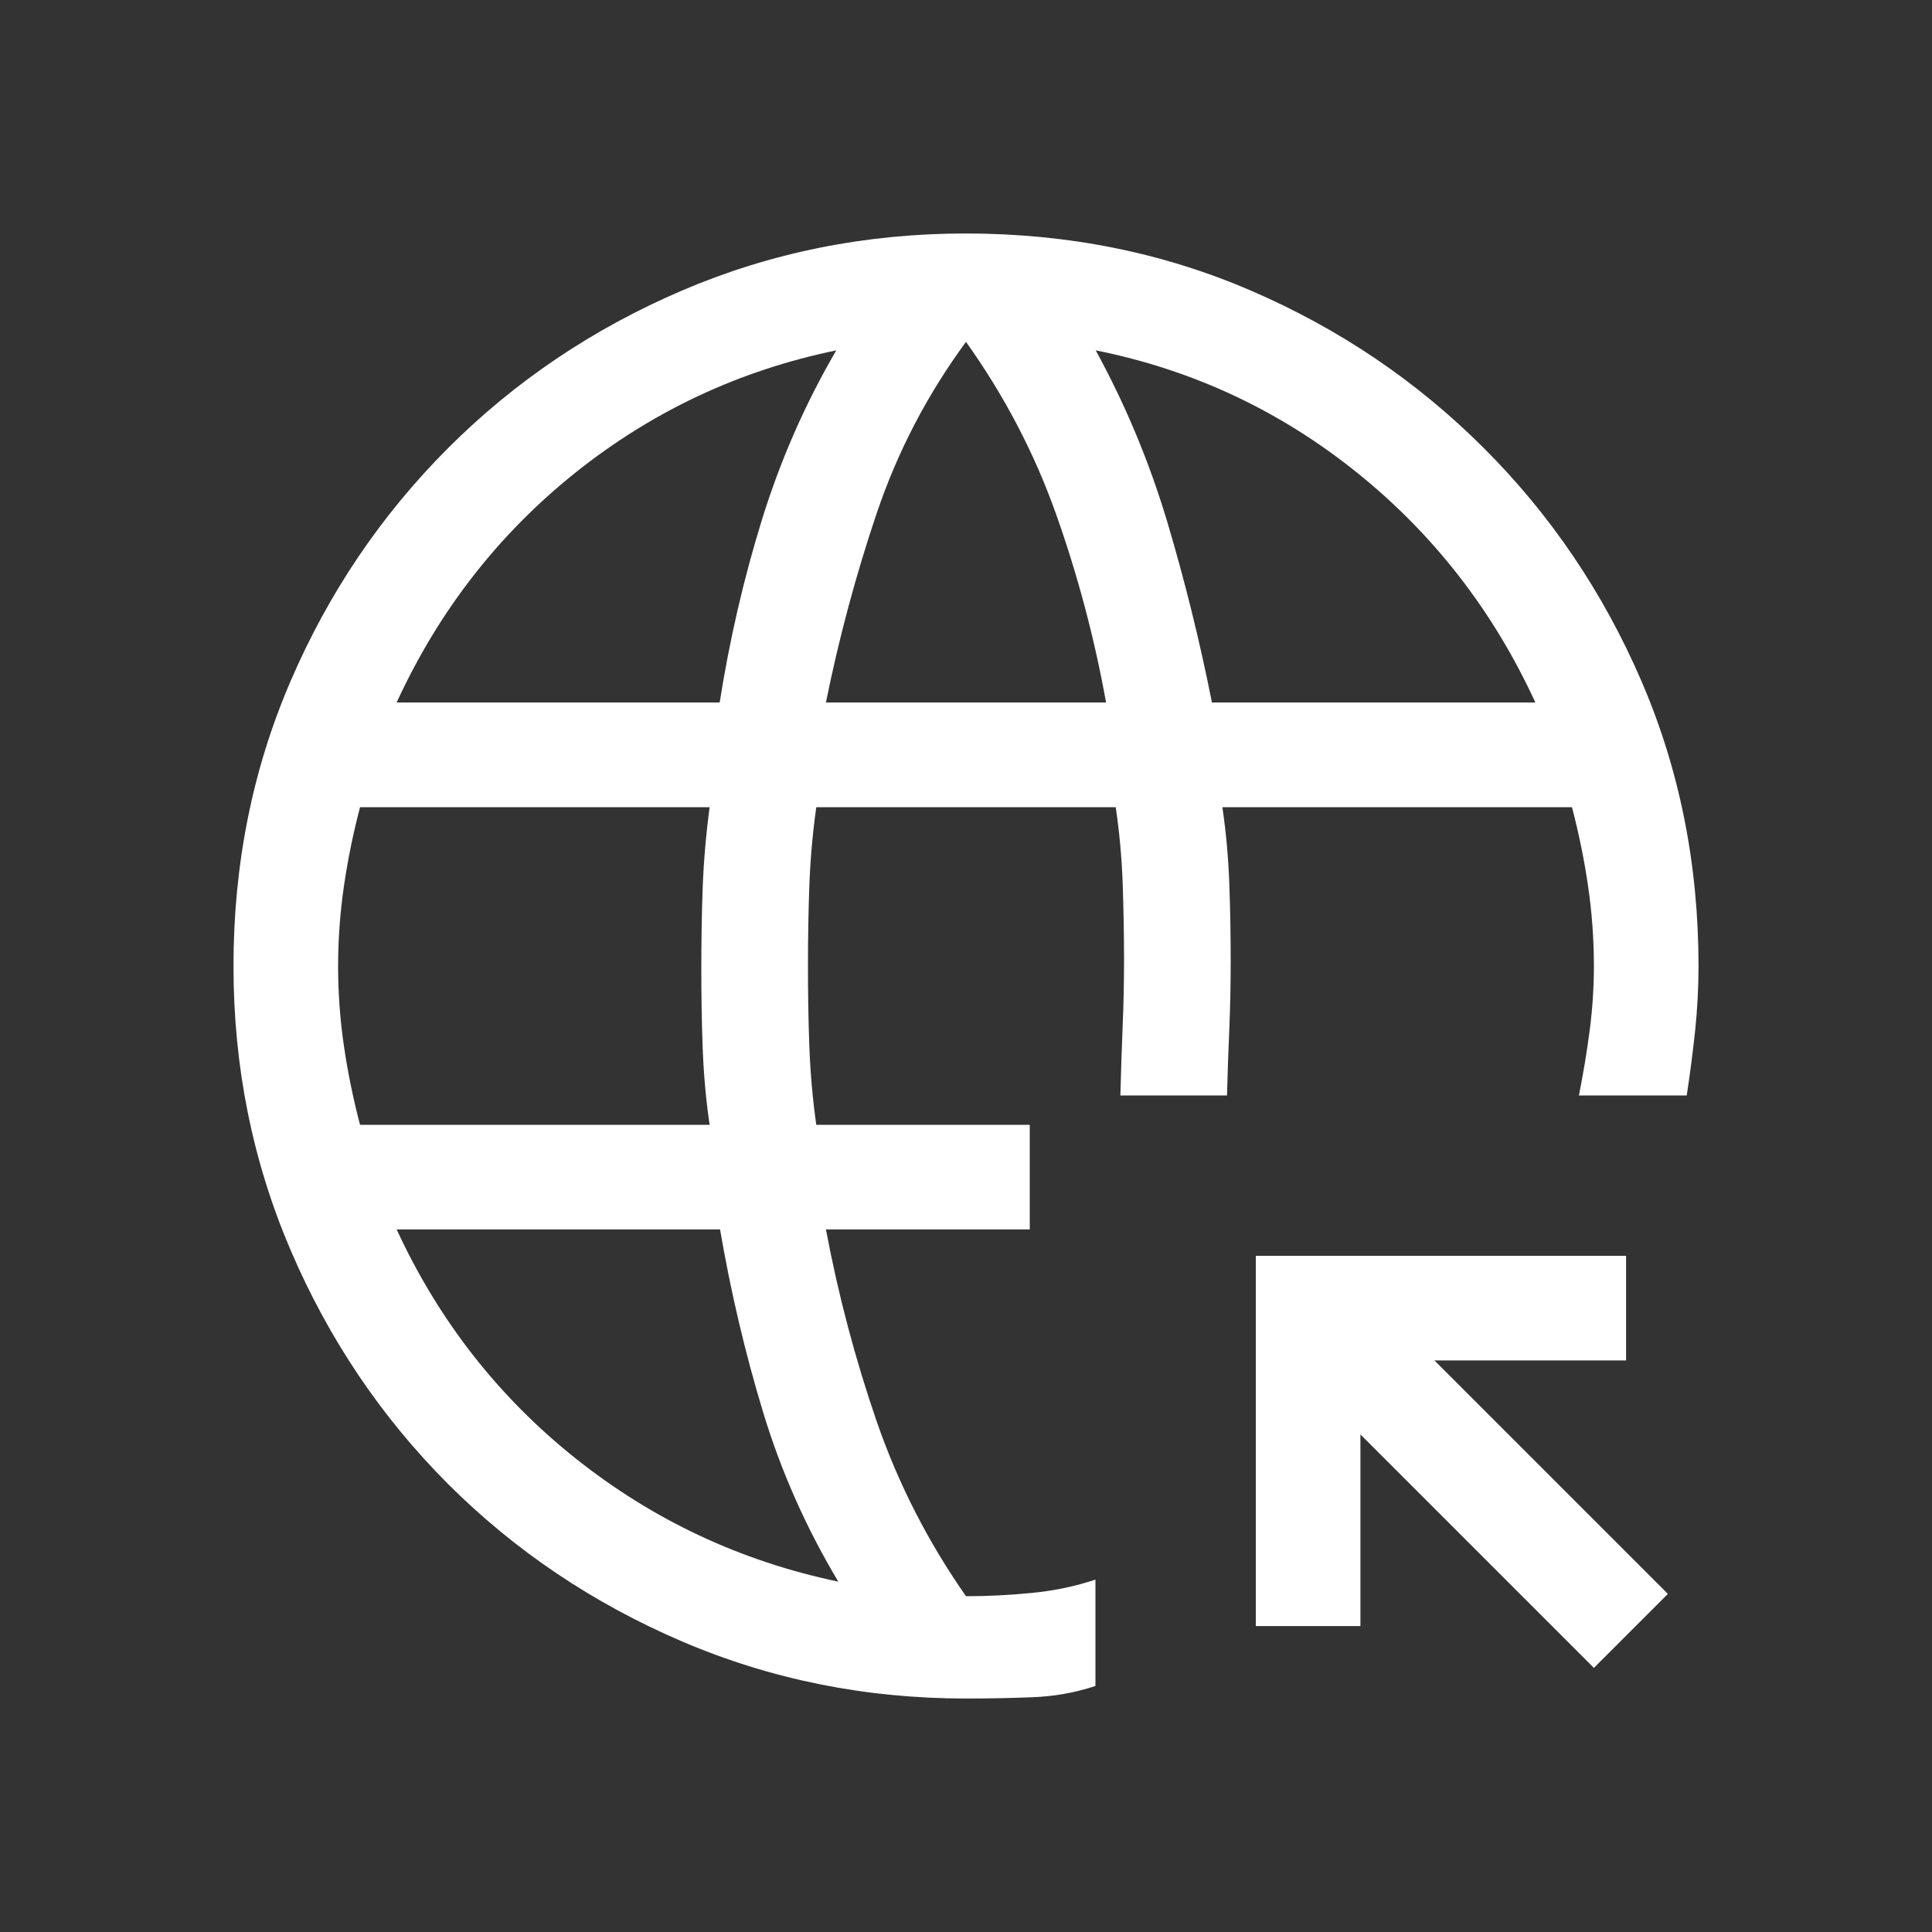 <svg width="20" height="20" viewBox="0 0 20 20" fill="none" xmlns="http://www.w3.org/2000/svg">
<rect x="0" y="0" width="20" height="20" fill="#333333" stroke="none"/>
<mask id="mask0_5095_1410" style="mask-type:alpha" maskUnits="userSpaceOnUse" x="0" y="0" width="20" height="20">
<rect width="20" height="20" fill="#D9D9D9"/>
</mask>
<g mask="url(#mask0_5095_1410)">
<path d="M16.5 17.266L14.083 14.849V16.833H13V13H16.833V14.083H14.849L17.266 16.5L16.5 17.266ZM10 17.583C8.96 17.583 7.98 17.386 7.058 16.991C6.137 16.596 5.33 16.053 4.638 15.362C3.947 14.67 3.404 13.864 3.009 12.943C2.614 12.021 2.417 11.041 2.417 10.002C2.417 8.948 2.614 7.964 3.009 7.049C3.403 6.134 3.947 5.331 4.638 4.639C5.33 3.947 6.136 3.404 7.057 3.009C7.979 2.614 8.959 2.417 9.998 2.417C11.052 2.417 12.036 2.614 12.951 3.009C13.866 3.404 14.669 3.947 15.361 4.639C16.053 5.33 16.596 6.133 16.991 7.048C17.386 7.963 17.583 8.947 17.583 10C17.583 10.223 17.571 10.447 17.548 10.67C17.524 10.893 17.495 11.117 17.461 11.34H16.345C16.389 11.117 16.427 10.893 16.456 10.67C16.485 10.447 16.5 10.223 16.5 10C16.5 9.725 16.48 9.45 16.44 9.175C16.4 8.9 16.344 8.627 16.273 8.356H12.654C12.692 8.613 12.716 8.879 12.726 9.154C12.736 9.429 12.74 9.697 12.74 9.958C12.74 10.196 12.735 10.426 12.726 10.649C12.716 10.872 12.708 11.103 12.702 11.34H11.598C11.604 11.103 11.612 10.869 11.621 10.639C11.631 10.408 11.636 10.175 11.636 9.938C11.636 9.676 11.631 9.412 11.622 9.144C11.612 8.876 11.588 8.613 11.55 8.356H8.45C8.412 8.627 8.388 8.9 8.378 9.176C8.368 9.451 8.364 9.727 8.364 10.002C8.364 10.277 8.368 10.552 8.378 10.826C8.388 11.1 8.412 11.373 8.45 11.644H10.66V12.727H8.55C8.679 13.411 8.855 14.075 9.077 14.719C9.3 15.362 9.608 15.964 10 16.524C10.223 16.524 10.45 16.513 10.68 16.49C10.91 16.468 11.13 16.422 11.34 16.352V17.453C11.13 17.523 10.91 17.562 10.68 17.57C10.45 17.579 10.223 17.583 10 17.583ZM3.727 11.644H7.346C7.308 11.387 7.284 11.12 7.274 10.845C7.264 10.57 7.26 10.301 7.26 10.04C7.26 9.75 7.264 9.469 7.274 9.195C7.284 8.921 7.308 8.641 7.346 8.356H3.727C3.656 8.627 3.6 8.9 3.56 9.176C3.52 9.451 3.5 9.727 3.5 10.002C3.5 10.277 3.52 10.552 3.56 10.826C3.6 11.1 3.656 11.373 3.727 11.644ZM4.106 7.272H7.45C7.552 6.626 7.697 5.996 7.887 5.382C8.077 4.768 8.333 4.183 8.657 3.627C7.653 3.834 6.752 4.257 5.954 4.895C5.157 5.533 4.541 6.326 4.106 7.272ZM8.678 16.373C8.342 15.811 8.082 15.223 7.897 14.61C7.711 13.996 7.564 13.369 7.454 12.727H4.106C4.541 13.669 5.158 14.459 5.958 15.097C6.759 15.735 7.665 16.161 8.678 16.373ZM8.55 7.272H11.45C11.329 6.603 11.156 5.952 10.932 5.321C10.708 4.69 10.397 4.096 10 3.539C9.599 4.084 9.291 4.676 9.076 5.312C8.861 5.949 8.685 6.603 8.55 7.272ZM12.546 7.272H15.894C15.459 6.326 14.843 5.532 14.046 4.891C13.248 4.25 12.347 3.828 11.343 3.627C11.65 4.189 11.896 4.778 12.081 5.394C12.265 6.011 12.42 6.637 12.546 7.272Z" fill="white"/>
</g>
</svg>
